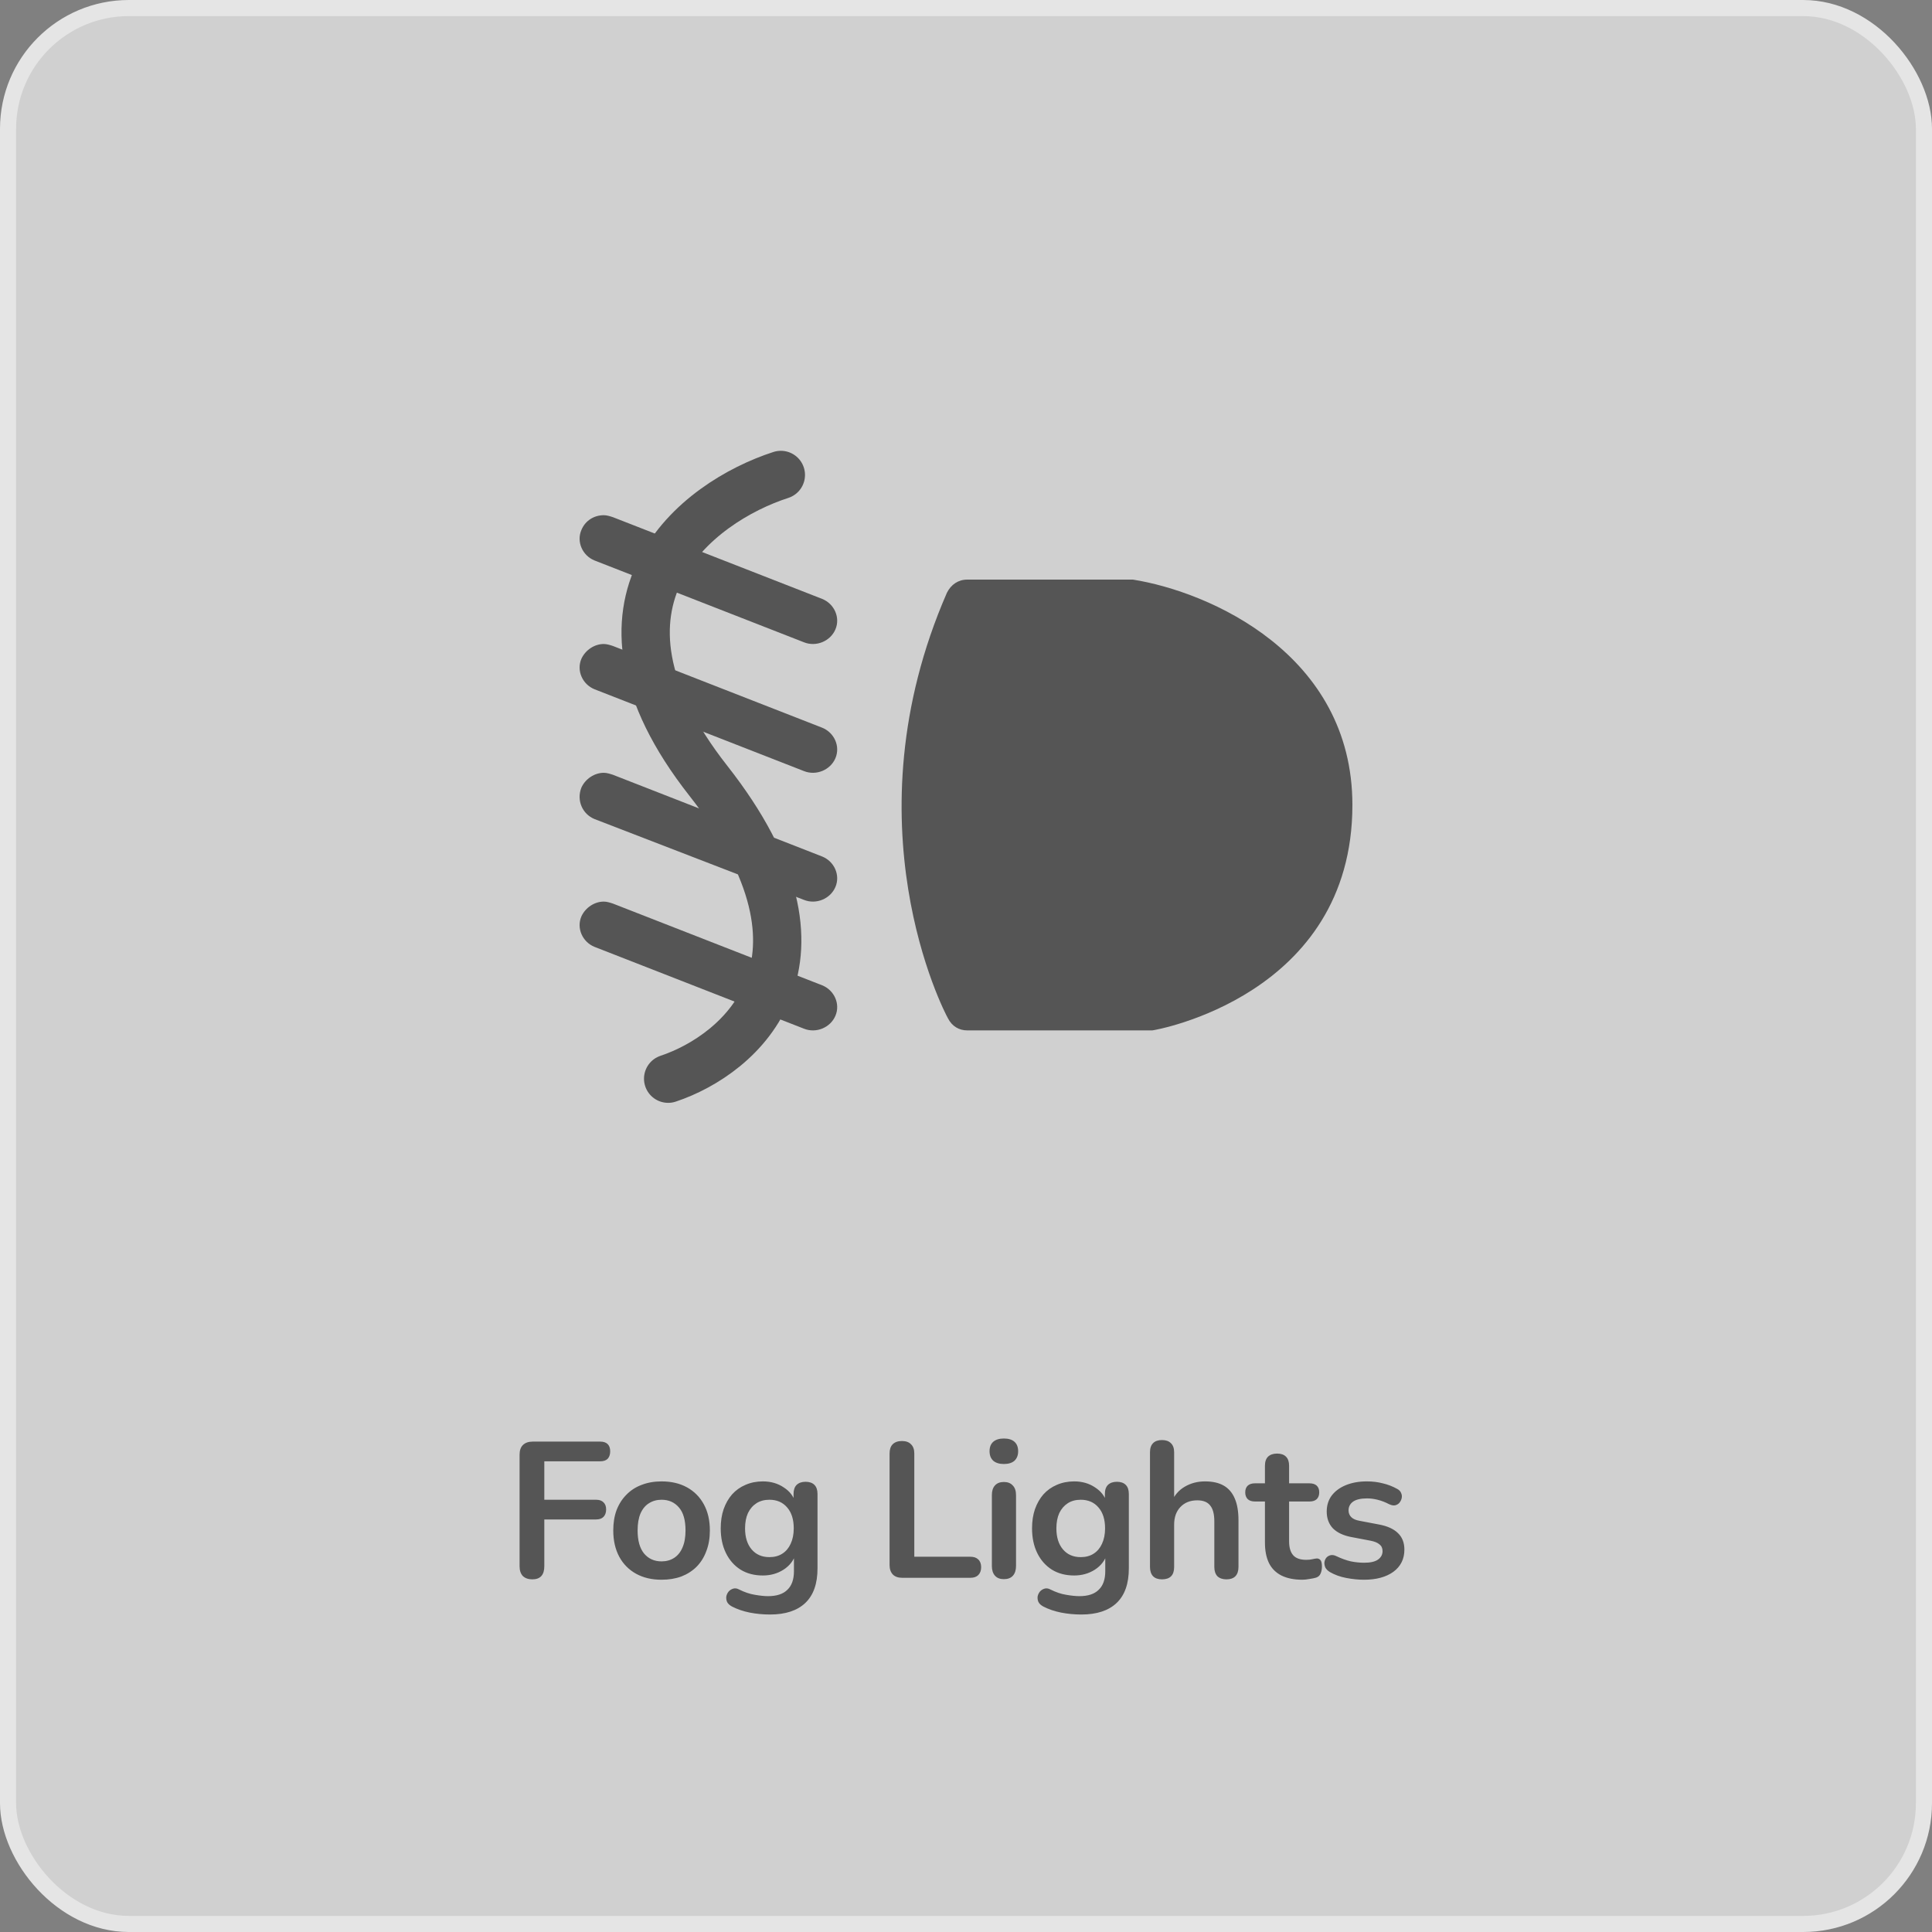 <svg width="120" height="120" viewBox="0 0 120 120" fill="none" xmlns="http://www.w3.org/2000/svg">
<rect x="0" y="0" width="120" height="120" fill="#808080" stroke="none"/>
<rect x="0.5" y="0.5" width="119" height="119" rx="7.5" fill="#F3F3F3" fill-opacity="0.7" stroke="#E5E5E5"/>
<path d="M60.08 64H71.377C71.44 64 71.503 64 71.566 64C71.693 64 84 61.875 84 50C84 40.625 75.101 36.75 70.367 36C70.304 36 70.241 36 70.178 36H60.08C59.511 36 59.07 36.312 58.817 36.812C52.569 51.125 58.628 62.812 58.88 63.25C59.133 63.75 59.575 64 60.08 64Z" fill="#555555"/>
<path d="M36.112 56.918C36.364 56.367 36.932 56 37.5 56C37.689 56 37.879 56.061 38.068 56.122L51.068 61.2C51.825 61.506 52.204 62.362 51.888 63.096C51.573 63.831 50.689 64.198 49.932 63.892L36.932 58.814C36.175 58.508 35.796 57.652 36.112 56.918Z" fill="#555555"/>
<path d="M37.5 32C37.689 32 37.879 32.061 38.068 32.122L51.068 37.2C51.825 37.506 52.204 38.362 51.888 39.096C51.573 39.831 50.689 40.198 49.932 39.892L36.932 34.814C36.175 34.508 35.796 33.652 36.112 32.918C36.364 32.306 36.932 32 37.5 32Z" fill="#555555"/>
<path d="M36.112 40.918C36.364 40.367 36.932 40 37.5 40C37.689 40 37.879 40.061 38.068 40.122L51.068 45.2C51.825 45.506 52.204 46.362 51.888 47.096C51.573 47.831 50.689 48.198 49.932 47.892L36.932 42.814C36.175 42.508 35.796 41.652 36.112 40.918Z" fill="#555555"/>
<path d="M36.112 48.918C36.364 48.367 36.932 48 37.5 48C37.689 48 37.879 48.061 38.068 48.122L51.068 53.2C51.825 53.506 52.204 54.362 51.888 55.096C51.573 55.831 50.689 56.198 49.932 55.892L36.932 50.875C36.175 50.569 35.796 49.713 36.112 48.918Z" fill="#555555"/>
<path d="M48.5 29.5C43.334 31.167 35.2 37.3 44 48.5C52.8 59.7 46 65.5 41.5 67" stroke="#555555" stroke-width="3" stroke-linecap="round" stroke-linejoin="round"/>
<path d="M33.064 98.096C32.816 98.096 32.62 98.028 32.476 97.892C32.34 97.748 32.272 97.544 32.272 97.28V90.356C32.272 90.092 32.34 89.892 32.476 89.756C32.62 89.612 32.824 89.54 33.088 89.54H37.276C37.484 89.54 37.64 89.592 37.744 89.696C37.848 89.8 37.9 89.948 37.9 90.14C37.9 90.34 37.848 90.496 37.744 90.608C37.64 90.712 37.484 90.764 37.276 90.764H33.808V93.152H37.024C37.224 93.152 37.376 93.204 37.48 93.308C37.592 93.412 37.648 93.56 37.648 93.752C37.648 93.952 37.592 94.108 37.48 94.22C37.376 94.324 37.224 94.376 37.024 94.376H33.808V97.28C33.808 97.824 33.56 98.096 33.064 98.096ZM41.091 98.12C40.483 98.12 39.955 97.996 39.507 97.748C39.059 97.5 38.711 97.148 38.463 96.692C38.215 96.228 38.091 95.684 38.091 95.06C38.091 94.588 38.159 94.168 38.295 93.8C38.439 93.424 38.643 93.104 38.907 92.84C39.171 92.568 39.487 92.364 39.855 92.228C40.223 92.084 40.635 92.012 41.091 92.012C41.699 92.012 42.227 92.136 42.675 92.384C43.123 92.632 43.471 92.984 43.719 93.44C43.967 93.896 44.091 94.436 44.091 95.06C44.091 95.532 44.019 95.956 43.875 96.332C43.739 96.708 43.539 97.032 43.275 97.304C43.011 97.568 42.695 97.772 42.327 97.916C41.959 98.052 41.547 98.12 41.091 98.12ZM41.091 96.98C41.387 96.98 41.647 96.908 41.871 96.764C42.095 96.62 42.267 96.408 42.387 96.128C42.515 95.84 42.579 95.484 42.579 95.06C42.579 94.42 42.443 93.944 42.171 93.632C41.899 93.312 41.539 93.152 41.091 93.152C40.795 93.152 40.535 93.224 40.311 93.368C40.087 93.504 39.911 93.716 39.783 94.004C39.663 94.284 39.603 94.636 39.603 95.06C39.603 95.692 39.739 96.172 40.011 96.5C40.283 96.82 40.643 96.98 41.091 96.98ZM47.825 100.28C47.393 100.28 46.973 100.24 46.565 100.16C46.165 100.08 45.801 99.956 45.473 99.788C45.321 99.708 45.217 99.612 45.161 99.5C45.113 99.388 45.097 99.272 45.113 99.152C45.137 99.04 45.185 98.94 45.257 98.852C45.337 98.764 45.433 98.704 45.545 98.672C45.657 98.64 45.773 98.656 45.893 98.72C46.245 98.896 46.577 99.008 46.889 99.056C47.209 99.112 47.481 99.14 47.705 99.14C48.241 99.14 48.641 99.008 48.905 98.744C49.177 98.488 49.313 98.104 49.313 97.592V96.512H49.421C49.301 96.92 49.049 97.248 48.665 97.496C48.289 97.736 47.861 97.856 47.381 97.856C46.853 97.856 46.393 97.736 46.001 97.496C45.609 97.248 45.305 96.904 45.089 96.464C44.873 96.024 44.765 95.512 44.765 94.928C44.765 94.488 44.825 94.092 44.945 93.74C45.073 93.38 45.249 93.072 45.473 92.816C45.705 92.56 45.981 92.364 46.301 92.228C46.629 92.084 46.989 92.012 47.381 92.012C47.877 92.012 48.309 92.136 48.677 92.384C49.053 92.624 49.297 92.944 49.409 93.344L49.289 93.644V92.792C49.289 92.544 49.353 92.356 49.481 92.228C49.617 92.1 49.801 92.036 50.033 92.036C50.273 92.036 50.457 92.1 50.585 92.228C50.713 92.356 50.777 92.544 50.777 92.792V97.412C50.777 98.364 50.525 99.08 50.021 99.56C49.517 100.04 48.785 100.28 47.825 100.28ZM47.789 96.716C48.101 96.716 48.369 96.644 48.593 96.5C48.817 96.356 48.989 96.152 49.109 95.888C49.237 95.616 49.301 95.296 49.301 94.928C49.301 94.376 49.165 93.944 48.893 93.632C48.621 93.312 48.253 93.152 47.789 93.152C47.477 93.152 47.209 93.224 46.985 93.368C46.761 93.512 46.585 93.716 46.457 93.98C46.337 94.244 46.277 94.56 46.277 94.928C46.277 95.48 46.413 95.916 46.685 96.236C46.957 96.556 47.325 96.716 47.789 96.716ZM56.033 98C55.785 98 55.593 97.932 55.457 97.796C55.321 97.652 55.253 97.456 55.253 97.208V90.284C55.253 90.028 55.317 89.836 55.445 89.708C55.581 89.572 55.773 89.504 56.021 89.504C56.269 89.504 56.457 89.572 56.585 89.708C56.721 89.836 56.789 90.028 56.789 90.284V96.692H60.269C60.485 96.692 60.649 96.748 60.761 96.86C60.881 96.972 60.941 97.132 60.941 97.34C60.941 97.548 60.881 97.712 60.761 97.832C60.649 97.944 60.485 98 60.269 98H56.033ZM62.351 98.084C62.111 98.084 61.927 98.012 61.799 97.868C61.671 97.724 61.607 97.524 61.607 97.268V92.864C61.607 92.6 61.671 92.4 61.799 92.264C61.927 92.12 62.111 92.048 62.351 92.048C62.591 92.048 62.775 92.12 62.903 92.264C63.039 92.4 63.107 92.6 63.107 92.864V97.268C63.107 97.524 63.043 97.724 62.915 97.868C62.787 98.012 62.599 98.084 62.351 98.084ZM62.351 90.932C62.071 90.932 61.851 90.864 61.691 90.728C61.539 90.584 61.463 90.388 61.463 90.14C61.463 89.884 61.539 89.688 61.691 89.552C61.851 89.416 62.071 89.348 62.351 89.348C62.639 89.348 62.859 89.416 63.011 89.552C63.163 89.688 63.239 89.884 63.239 90.14C63.239 90.388 63.163 90.584 63.011 90.728C62.859 90.864 62.639 90.932 62.351 90.932ZM67.162 100.28C66.73 100.28 66.31 100.24 65.902 100.16C65.502 100.08 65.138 99.956 64.81 99.788C64.658 99.708 64.554 99.612 64.498 99.5C64.45 99.388 64.434 99.272 64.45 99.152C64.474 99.04 64.522 98.94 64.594 98.852C64.674 98.764 64.77 98.704 64.882 98.672C64.994 98.64 65.11 98.656 65.23 98.72C65.582 98.896 65.914 99.008 66.226 99.056C66.546 99.112 66.818 99.14 67.042 99.14C67.578 99.14 67.978 99.008 68.242 98.744C68.514 98.488 68.65 98.104 68.65 97.592V96.512H68.758C68.638 96.92 68.386 97.248 68.002 97.496C67.626 97.736 67.198 97.856 66.718 97.856C66.19 97.856 65.73 97.736 65.338 97.496C64.946 97.248 64.642 96.904 64.426 96.464C64.21 96.024 64.102 95.512 64.102 94.928C64.102 94.488 64.162 94.092 64.282 93.74C64.41 93.38 64.586 93.072 64.81 92.816C65.042 92.56 65.318 92.364 65.638 92.228C65.966 92.084 66.326 92.012 66.718 92.012C67.214 92.012 67.646 92.136 68.014 92.384C68.39 92.624 68.634 92.944 68.746 93.344L68.626 93.644V92.792C68.626 92.544 68.69 92.356 68.818 92.228C68.954 92.1 69.138 92.036 69.37 92.036C69.61 92.036 69.794 92.1 69.922 92.228C70.05 92.356 70.114 92.544 70.114 92.792V97.412C70.114 98.364 69.862 99.08 69.358 99.56C68.854 100.04 68.122 100.28 67.162 100.28ZM67.126 96.716C67.438 96.716 67.706 96.644 67.93 96.5C68.154 96.356 68.326 96.152 68.446 95.888C68.574 95.616 68.638 95.296 68.638 94.928C68.638 94.376 68.502 93.944 68.23 93.632C67.958 93.312 67.59 93.152 67.126 93.152C66.814 93.152 66.546 93.224 66.322 93.368C66.098 93.512 65.922 93.716 65.794 93.98C65.674 94.244 65.614 94.56 65.614 94.928C65.614 95.48 65.75 95.916 66.022 96.236C66.294 96.556 66.662 96.716 67.126 96.716ZM72.172 98.096C71.932 98.096 71.748 98.032 71.62 97.904C71.492 97.768 71.428 97.576 71.428 97.328V90.2C71.428 89.952 71.492 89.764 71.62 89.636C71.748 89.508 71.932 89.444 72.172 89.444C72.412 89.444 72.596 89.508 72.724 89.636C72.86 89.764 72.928 89.952 72.928 90.2V93.308H72.76C72.936 92.884 73.208 92.564 73.576 92.348C73.952 92.124 74.376 92.012 74.848 92.012C75.32 92.012 75.708 92.1 76.012 92.276C76.316 92.452 76.544 92.72 76.696 93.08C76.848 93.432 76.924 93.88 76.924 94.424V97.328C76.924 97.576 76.86 97.768 76.732 97.904C76.604 98.032 76.42 98.096 76.18 98.096C75.94 98.096 75.752 98.032 75.616 97.904C75.488 97.768 75.424 97.576 75.424 97.328V94.496C75.424 94.04 75.336 93.708 75.16 93.5C74.992 93.292 74.728 93.188 74.368 93.188C73.928 93.188 73.576 93.328 73.312 93.608C73.056 93.88 72.928 94.244 72.928 94.7V97.328C72.928 97.84 72.676 98.096 72.172 98.096ZM80.896 98.12C80.376 98.12 79.94 98.032 79.588 97.856C79.244 97.68 78.988 97.424 78.82 97.088C78.652 96.744 78.568 96.32 78.568 95.816V93.26H77.944C77.752 93.26 77.604 93.212 77.5 93.116C77.396 93.012 77.344 92.872 77.344 92.696C77.344 92.512 77.396 92.372 77.5 92.276C77.604 92.18 77.752 92.132 77.944 92.132H78.568V91.04C78.568 90.792 78.632 90.604 78.76 90.476C78.896 90.348 79.084 90.284 79.324 90.284C79.564 90.284 79.748 90.348 79.876 90.476C80.004 90.604 80.068 90.792 80.068 91.04V92.132H81.34C81.532 92.132 81.68 92.18 81.784 92.276C81.888 92.372 81.94 92.512 81.94 92.696C81.94 92.872 81.888 93.012 81.784 93.116C81.68 93.212 81.532 93.26 81.34 93.26H80.068V95.732C80.068 96.116 80.152 96.404 80.32 96.596C80.488 96.788 80.76 96.884 81.136 96.884C81.272 96.884 81.392 96.872 81.496 96.848C81.6 96.824 81.692 96.808 81.772 96.8C81.868 96.792 81.948 96.824 82.012 96.896C82.076 96.96 82.108 97.096 82.108 97.304C82.108 97.464 82.08 97.608 82.024 97.736C81.976 97.856 81.884 97.94 81.748 97.988C81.644 98.02 81.508 98.048 81.34 98.072C81.172 98.104 81.024 98.12 80.896 98.12ZM84.721 98.12C84.377 98.12 84.013 98.084 83.629 98.012C83.245 97.94 82.901 97.816 82.597 97.64C82.469 97.56 82.377 97.468 82.321 97.364C82.273 97.252 82.253 97.144 82.261 97.04C82.277 96.928 82.317 96.832 82.381 96.752C82.453 96.672 82.541 96.62 82.645 96.596C82.757 96.572 82.877 96.592 83.005 96.656C83.325 96.808 83.625 96.916 83.905 96.98C84.185 97.036 84.461 97.064 84.733 97.064C85.117 97.064 85.401 97 85.585 96.872C85.777 96.736 85.873 96.56 85.873 96.344C85.873 96.16 85.809 96.02 85.681 95.924C85.561 95.82 85.377 95.744 85.129 95.696L83.929 95.468C83.433 95.372 83.053 95.192 82.789 94.928C82.533 94.656 82.405 94.308 82.405 93.884C82.405 93.5 82.509 93.168 82.717 92.888C82.933 92.608 83.229 92.392 83.605 92.24C83.981 92.088 84.413 92.012 84.901 92.012C85.253 92.012 85.581 92.052 85.885 92.132C86.197 92.204 86.497 92.32 86.785 92.48C86.905 92.544 86.985 92.628 87.025 92.732C87.073 92.836 87.085 92.944 87.061 93.056C87.037 93.16 86.989 93.256 86.917 93.344C86.845 93.424 86.753 93.476 86.641 93.5C86.537 93.516 86.417 93.492 86.281 93.428C86.033 93.3 85.793 93.208 85.561 93.152C85.337 93.096 85.121 93.068 84.913 93.068C84.521 93.068 84.229 93.136 84.037 93.272C83.853 93.408 83.761 93.588 83.761 93.812C83.761 93.98 83.817 94.12 83.929 94.232C84.041 94.344 84.213 94.42 84.445 94.46L85.645 94.688C86.165 94.784 86.557 94.96 86.821 95.216C87.093 95.472 87.229 95.816 87.229 96.248C87.229 96.832 87.001 97.292 86.545 97.628C86.089 97.956 85.481 98.12 84.721 98.12Z" fill="#555555"/>
</svg>
